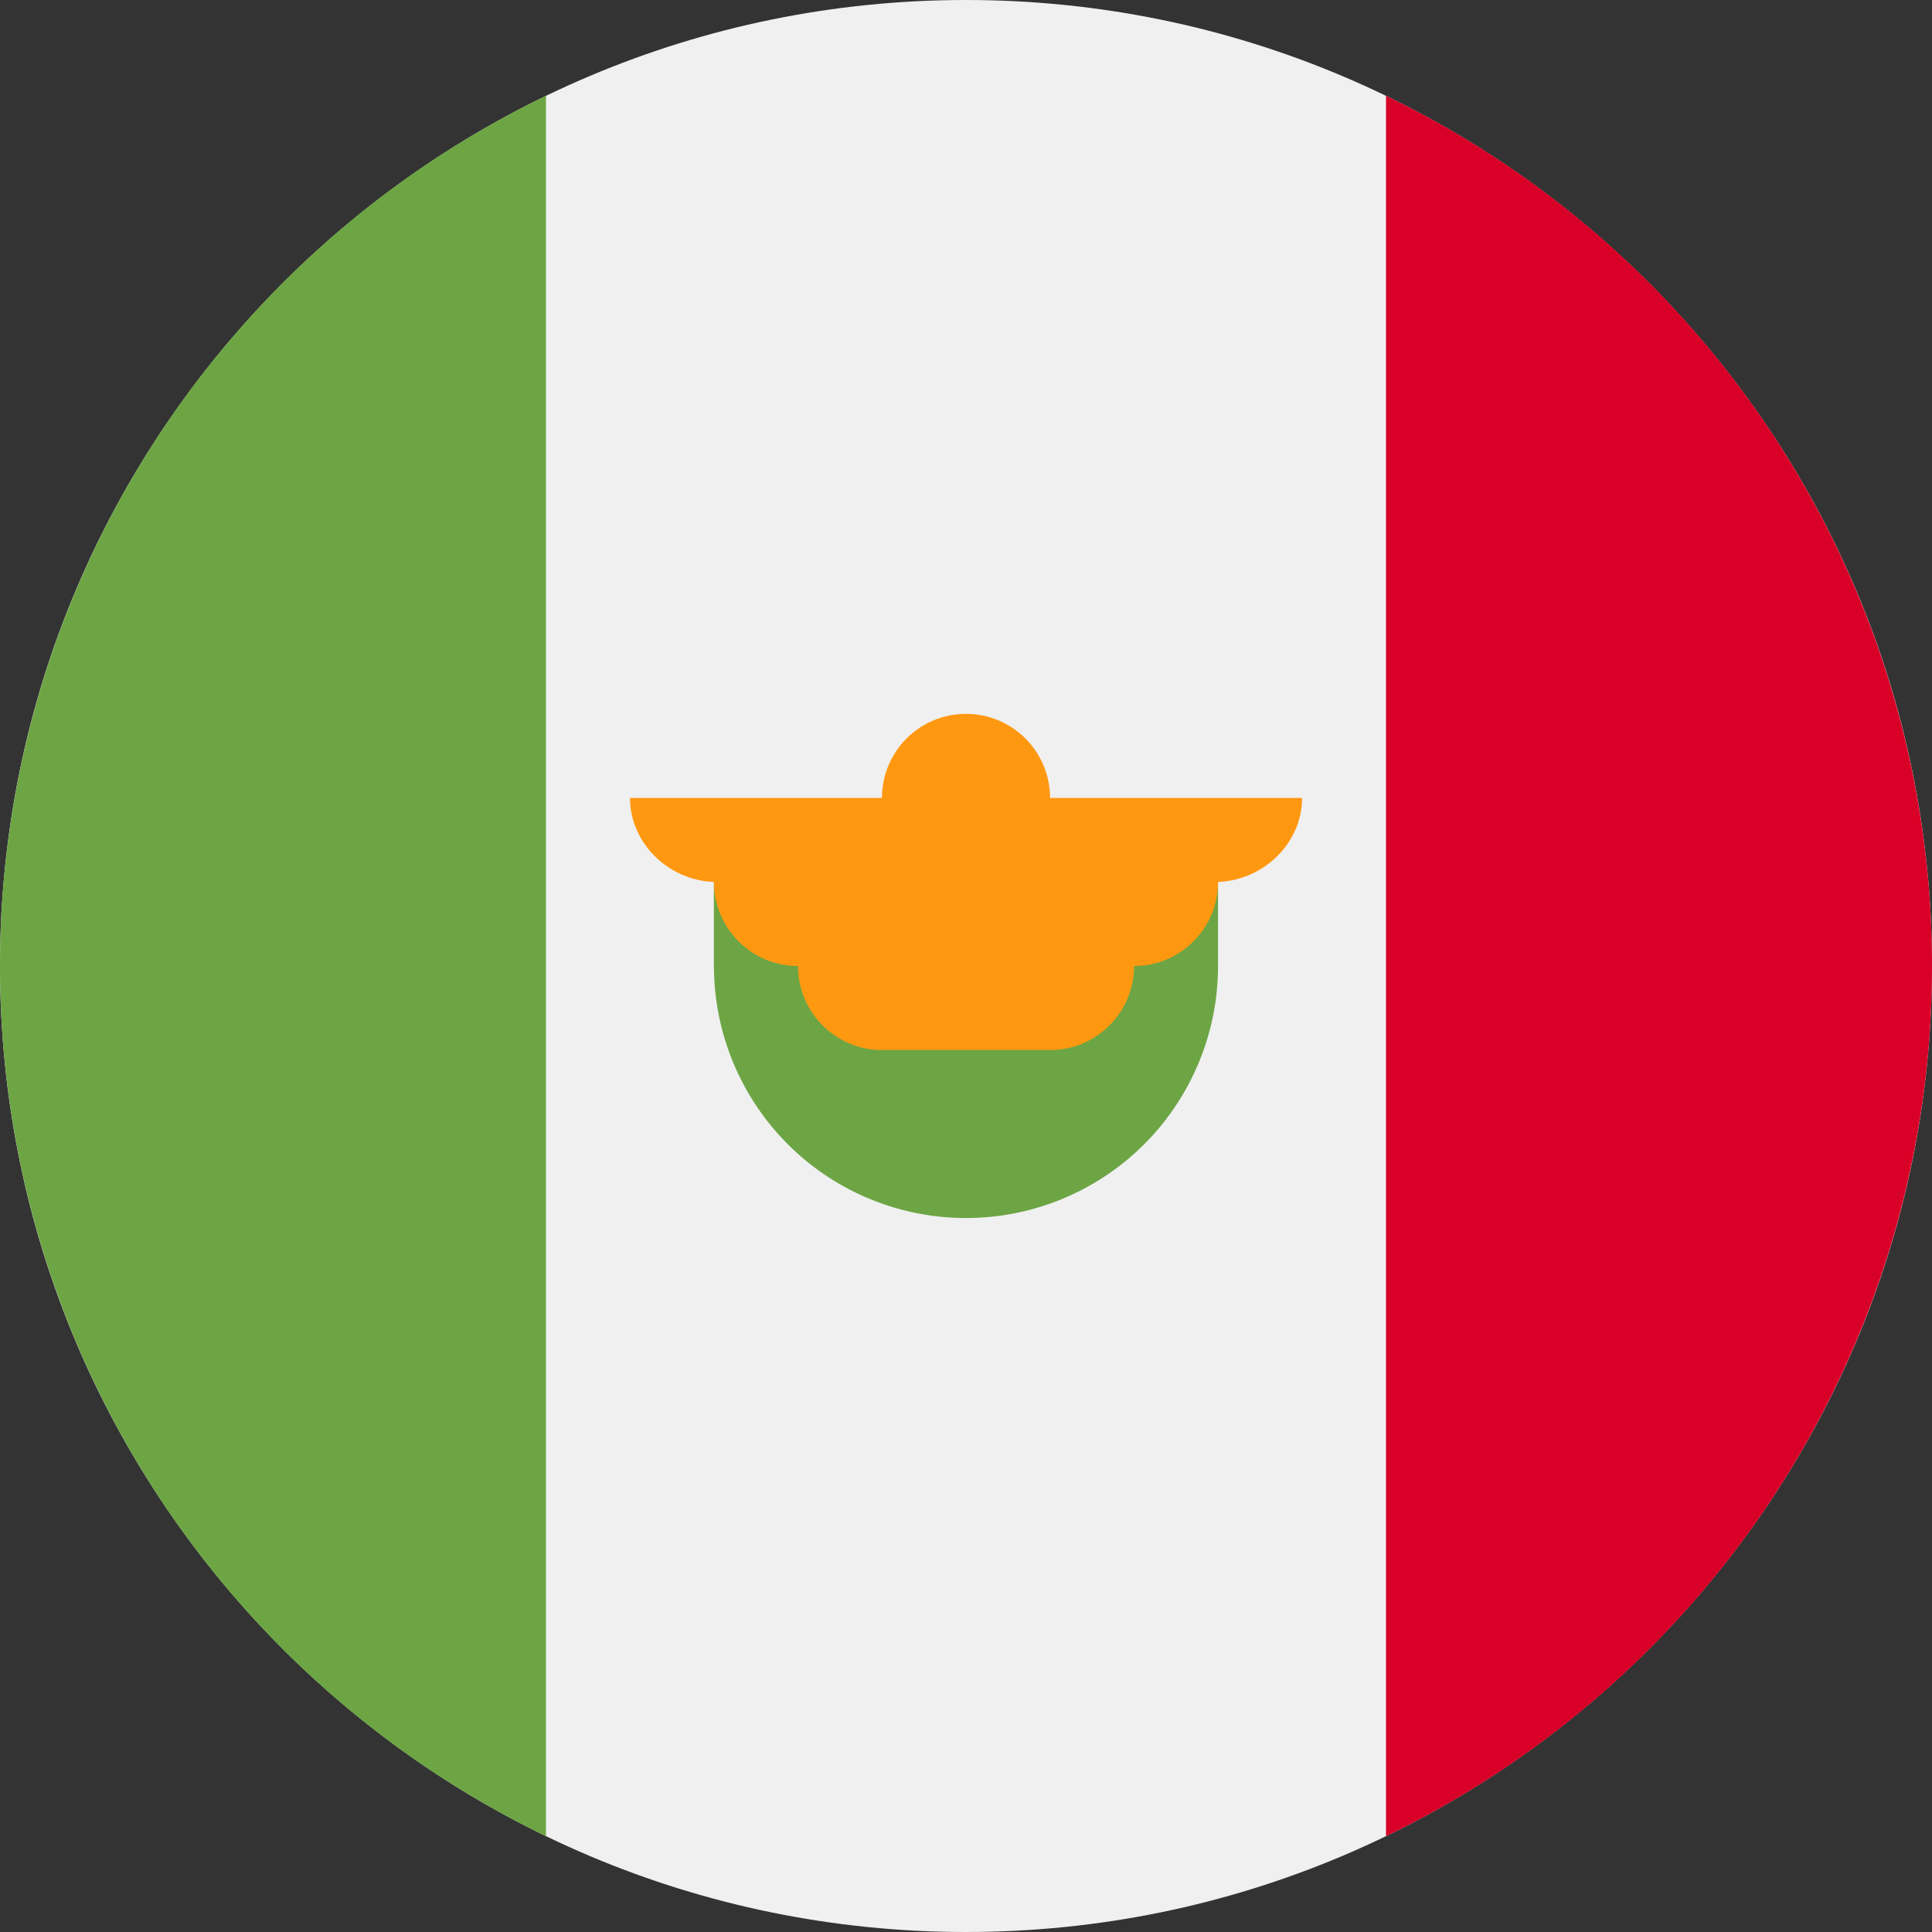 <svg xmlns="http://www.w3.org/2000/svg" viewBox="0 0 20 20"><rect x="0" y="0" width="20" height="20" fill="#333333" stroke="none"/><g clip-path="url(#a)"><path fill="#F0F0F0" d="M10 20c5.523 0 10-4.477 10-10S15.523 0 10 0 0 4.477 0 10s4.477 10 10 10Z"/><path fill="#D80027" d="M20 10A10 10 0 0 0 14.348.992v18.016A10 10 0 0 0 20 10Z"/><path fill="#6DA544" d="M0 10a10 10 0 0 0 5.652 9.008V.992A10 10 0 0 0 0 10ZM7.391 10a2.609 2.609 0 0 0 5.218 0v-.87H7.39V10Z"/><path fill="#FF9811" d="M13.478 8.26H10.87a.87.87 0 1 0-1.74 0H6.522c0 .481.418.87.898.87h-.029c0 .48.39.87.87.87 0 .48.39.87.87.87h1.739c.48 0 .87-.39.87-.87.48 0 .869-.39.869-.87h-.03c.48 0 .9-.389.9-.87Z"/></g><defs><clipPath id="a"><path fill="#fff" d="M0 0h20v20H0z"/></clipPath></defs></svg>